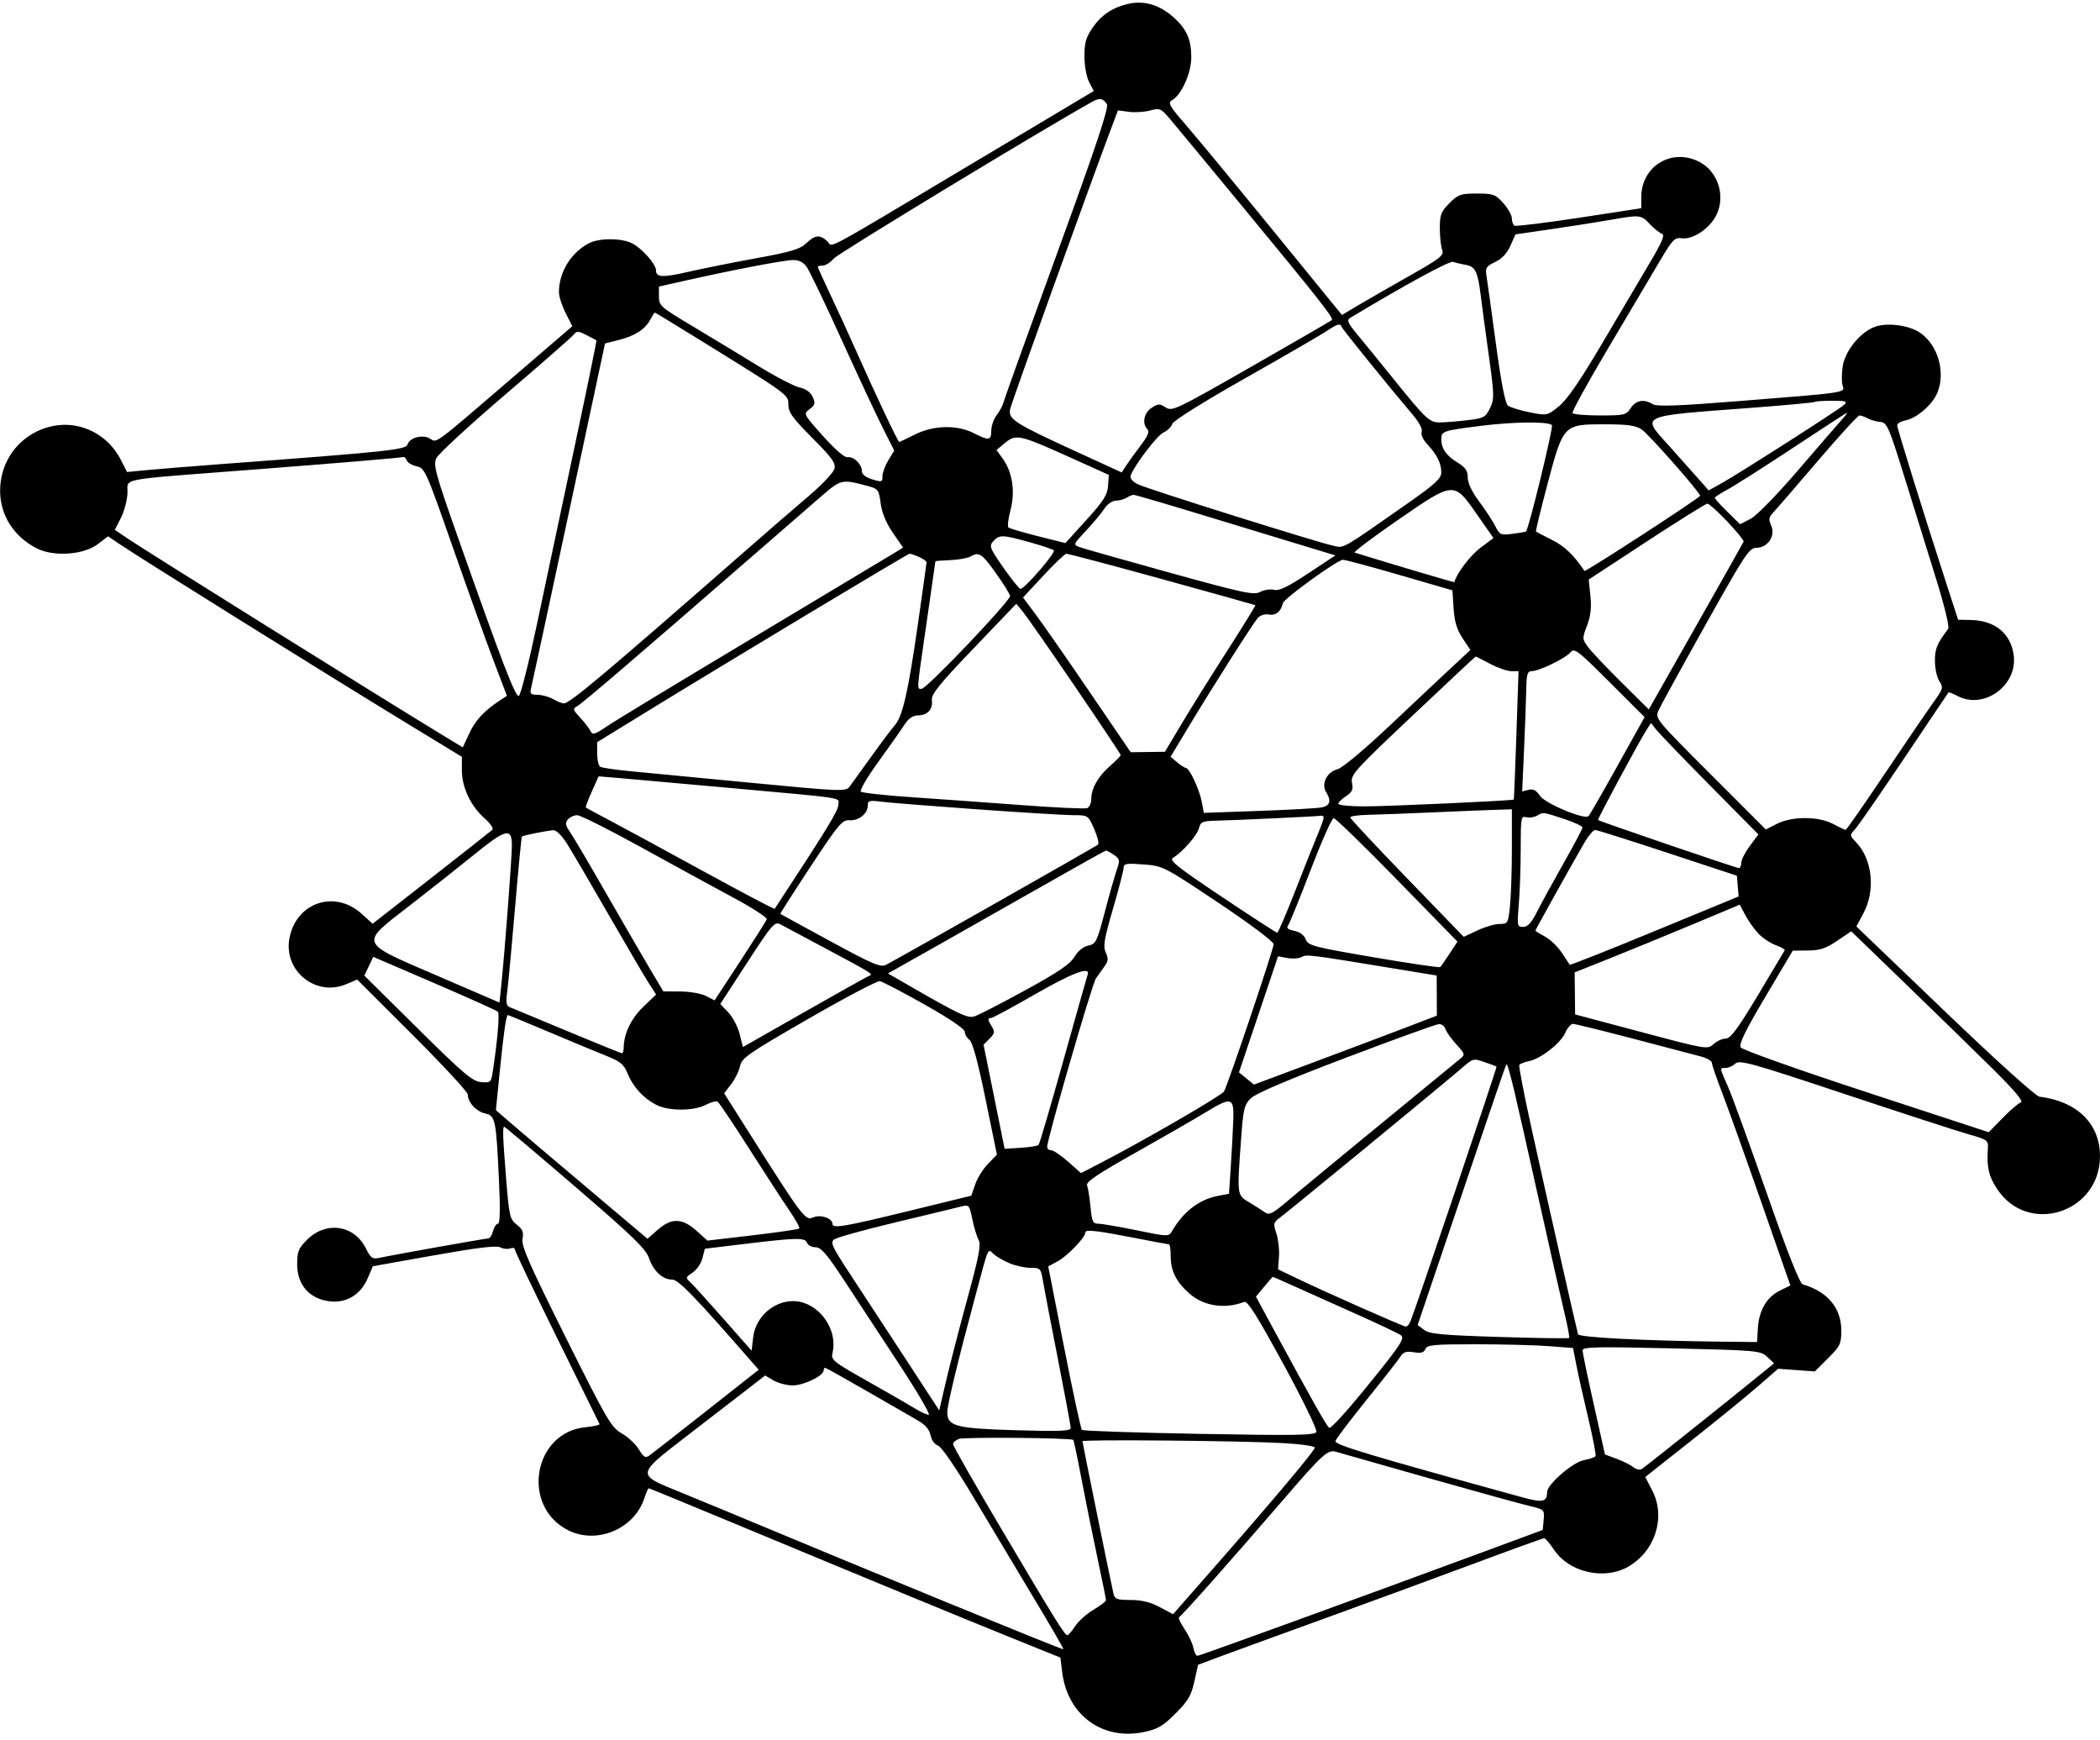 <?xml version="1.0" encoding="UTF-8"?>
<!DOCTYPE svg PUBLIC '-//W3C//DTD SVG 1.0//EN'
          'http://www.w3.org/TR/2001/REC-SVG-20010904/DTD/svg10.dtd'>
<svg fill="none" height="591.6" preserveAspectRatio="xMidYMid meet" style="fill: none;" version="1.0" viewBox="0.9 -0.9 714.0 591.6" width="714.0" xmlns="http://www.w3.org/2000/svg" xmlns:xlink="http://www.w3.org/1999/xlink" zoomAndPan="magnify"
><g id="change1_1"
  ><path clip-rule="evenodd" d="M384.438 0.423C379.223 1.622 375.397 4.175 372.456 8.416C370.132 11.765 369.605 13.581 369.609 18.227C369.612 21.478 370.297 25.241 371.203 26.985L372.792 30.043L331.615 54.593C278.325 86.365 284.407 83.11 282.15 81.07C279.611 78.774 278.005 78.942 274.992 81.816C272.904 83.807 269.788 84.736 257.938 86.896C249.963 88.35 239.641 90.417 235 91.488C226.202 93.52 223.938 93.415 223.938 90.977C223.938 88.915 219.217 83.572 215.868 81.841C212.273 79.984 204.648 79.956 201.138 81.788C195.013 84.986 190.938 91.637 190.938 98.437C190.938 99.859 191.961 103.041 193.211 105.509L195.484 109.995L174.645 127.908C148.1 150.727 149.504 149.689 147.143 148.217C144.693 146.688 140.238 147.797 139.5 150.119C138.901 152.004 133.694 152.558 75.938 156.876C65.763 157.637 54.437 158.55 50.77 158.905L44.102 159.552L42.048 155.531C36.502 144.667 24.041 140.48 13.246 145.855C5.616 149.654 0.938 157.273 0.938 165.901C0.938 174.2 5.549 181.475 13.351 185.482C19.107 188.44 29.332 187.746 34.154 184.074L37.648 181.41L41.167 183.799C48.575 188.828 110.586 227.508 139.188 244.941L157.938 256.369V260.978C157.938 266.747 160.966 273.15 165.629 277.241C167.584 278.956 168.79 280.724 168.31 281.167C167.83 281.612 158.473 288.979 147.518 297.54L127.599 313.103L123.828 309.699C114.689 301.451 101.604 305.891 99.311 318.018C97.225 329.053 108.191 338.001 118.517 333.691L122.349 332.09L141.143 350.849C151.479 361.167 159.938 370.299 159.938 371.144C159.938 373.78 162.814 376.935 165.819 377.594C169.33 378.365 169.581 379.574 170.552 400.351C171.019 410.356 170.906 415.088 170.198 415.088C169.624 415.088 168.871 416.212 168.526 417.586C168.181 418.96 167.449 420.084 166.897 420.084C165.879 420.084 134.62 425.657 129.814 426.695C127.545 427.185 126.938 426.753 125.314 423.486C121.329 415.466 111.757 414.07 105.259 420.562C102.379 423.44 101.938 424.547 101.938 428.899C101.938 435.012 105.171 439.485 110.69 441.007C117.337 442.842 123.178 440.004 125.922 433.609L127.669 429.534L148.418 425.835C163.047 423.226 169.702 422.421 170.98 423.104C171.976 423.636 173.501 423.801 174.366 423.47C175.23 423.139 175.938 423.298 175.938 423.823C175.938 424.349 182.351 437.773 190.188 453.654C198.024 469.536 204.568 482.808 204.728 483.148C204.887 483.487 202.768 483.982 200.02 484.246C182.229 485.954 177.92 511.048 194.009 519.245C203.749 524.208 216.504 518.899 219.958 508.445C220.582 506.555 221.256 505.01 221.457 505.01C221.657 505.01 234.11 510.121 249.129 516.368C297.037 536.296 326.969 548.648 344.438 555.702L361.438 562.567L362.057 567.582C363.846 582.072 375.689 590.777 389.688 587.895C394.542 586.895 396.237 585.91 400.57 581.579C404.827 577.322 405.919 575.474 406.972 570.732L408.242 565.016L414.841 562.539C418.469 561.176 433.812 555.584 448.938 550.111C464.062 544.638 487.399 536.073 500.797 531.078C514.196 526.082 525.498 521.995 525.914 521.995C526.331 521.995 527.827 523.739 529.239 525.871C534.335 533.564 546.239 536.328 554.396 531.712C563.641 526.48 567.359 514.888 562.695 505.84L560.292 501.174L575.865 488.867C584.43 482.099 594.593 473.821 598.451 470.472L605.466 464.383L611.713 464.835L617.958 465.286L622.448 460.801C626.566 456.686 626.938 455.903 626.938 451.335C626.938 443.726 622.236 438.11 613.862 435.717C612.809 435.416 608.73 425.099 601.575 404.639C595.683 387.794 589.755 371.508 588.401 368.447C585.475 361.838 585.512 362.134 587.609 362.134C588.528 362.134 590.018 361.466 590.92 360.65C592.387 359.324 596.307 360.413 628 370.963C647.491 377.451 666.481 383.621 670.201 384.676C676.716 386.525 676.957 386.706 676.771 389.601C676.362 395.987 677.043 398.919 679.964 403.326C690.486 419.197 714.893 411.358 714.893 392.108C714.893 381.084 707.117 373.454 694.287 371.888C693.044 371.737 679.464 359.474 662.104 342.829L632.07 314.032L634.503 309.459C638.632 301.7 637.517 291.188 631.948 285.379C629.73 283.064 629.729 283.053 631.698 280.882C632.784 279.685 640.308 268.815 648.416 256.725C656.525 244.636 663.266 234.624 663.399 234.477C663.531 234.33 664.945 234.889 666.539 235.72C675.457 240.367 686.825 232.156 685.58 221.968C684.673 214.537 679.26 210.026 671.049 209.857L666.661 209.766L662.768 197.777C655.049 174.01 645.938 144.712 645.938 143.654C645.938 143.06 647.224 142.318 648.797 142.003C652.632 141.237 657.895 136.675 659.573 132.662C662.455 125.771 659.906 116.597 653.927 112.343C650.027 109.568 642.201 108.588 637.959 110.344C633.08 112.363 628.178 118.552 627.411 123.664C627.042 126.126 627.031 129.052 627.385 130.168C628.173 132.649 629.277 132.484 592.042 135.448C571.084 137.115 564.213 137.358 562.805 136.479C559.86 134.641 557.11 135.14 555.346 137.829C553.804 140.181 553.192 140.327 544.881 140.327C540.027 140.327 535.831 139.962 535.555 139.517C535.28 139.072 540.781 129.068 547.779 117.287C554.777 105.505 562.643 92.236 565.258 87.801C569.56 80.504 570.269 79.771 572.724 80.098C576.2 80.561 581.374 77.354 583.943 73.144C587.853 66.737 585.445 57.748 578.875 54.228C569.485 49.197 558.943 55.468 558.935 66.091L558.932 69.888L537.81 73.117C526.193 74.893 516.294 76.103 515.812 75.806C515.331 75.508 514.938 74.4 514.938 73.342C514.938 72.284 513.624 69.95 512.019 68.155C509.332 65.15 508.623 64.892 503.039 64.892C497.525 64.892 496.679 65.188 493.706 68.158C490.847 71.015 490.438 72.08 490.438 76.651C490.438 79.525 490.789 82.838 491.219 84.013C491.922 85.934 490.773 86.842 479.719 93.093C472.964 96.912 465.125 101.417 462.3 103.104L457.164 106.171L433.817 77.539C420.977 61.791 407.584 45.589 404.057 41.534C398.635 35.304 397.894 34.023 399.271 33.254C402.59 31.397 405.938 24.012 405.938 18.544C405.938 12.682 404.427 9.155 400.276 5.316C395.381 0.79 390.03 -0.864 384.438 0.423ZM377.256 34.562C377.957 35.672 373.402 49.299 360.463 84.794C350.697 111.583 342.461 134.476 342.162 135.666C341.864 136.856 340.792 138.901 339.779 140.212C338.766 141.523 337.938 143.882 337.938 145.457C337.938 148.852 337.13 148.968 331.938 146.321C326.286 143.441 318.216 143.642 311.938 146.821C309.224 148.195 306.835 149.319 306.628 149.319C306.201 149.319 298.287 132.595 291.97 118.346C289.656 113.125 285.777 104.655 283.35 99.523C280.923 94.391 278.938 90.007 278.938 89.781C278.938 89.556 279.709 89.371 280.65 89.371C281.592 89.371 283.28 88.293 284.4 86.974C285.905 85.204 356.037 42.68 372.438 33.593C374.813 32.276 375.958 32.507 377.256 34.562ZM423.719 69.766C449.505 101.008 454.402 107.225 453.739 107.887C453.474 108.152 441.164 115.281 426.385 123.732C400.772 138.376 399.407 139.026 397.226 137.598C395.178 136.257 394.675 136.272 392.438 137.737C389.822 139.449 389.111 143.097 391.021 145.006C391.798 145.782 391.163 147.326 388.771 150.476C386.938 152.89 384.725 155.951 383.854 157.28L382.271 159.695L366.354 152.397C345.875 143.009 343.69 141.605 344.328 138.249C344.728 136.151 370.89 63.47 378.88 42.262L381.006 36.617L384.722 37.112C386.765 37.384 390.013 37.183 391.938 36.666C395.207 35.785 395.635 35.955 398.438 39.246C400.087 41.185 411.464 54.918 423.719 69.766ZM561.786 75.218C563.244 76.776 565.102 78.272 565.914 78.541C567.055 78.92 566.125 81.173 561.82 88.448C558.756 93.626 551.44 106.003 545.565 115.953C538.087 128.614 533.689 134.999 530.906 137.233C526.94 140.418 526.918 140.423 520.953 139.25C517.665 138.604 514.346 137.57 513.578 136.952C512.658 136.214 511.263 129.005 509.492 115.848C508.012 104.857 506.575 94.502 506.299 92.837C505.855 90.16 506.2 89.616 509.266 88.155C511.557 87.064 513.316 85.189 514.443 82.639L516.148 78.775L528.792 76.93C535.747 75.913 544.588 74.525 548.438 73.842C558.502 72.059 558.864 72.096 561.786 75.218ZM275.142 89.778C276.079 91.067 281.368 102.083 286.896 114.256C292.423 126.43 298.743 139.963 300.94 144.33L304.936 152.269L302.94 155.54C301.843 157.339 300.943 159.78 300.941 160.965C300.937 162.966 300.688 163.043 297.438 162.047C295.17 161.351 293.938 160.354 293.938 159.214C293.938 156.871 291.098 154.137 289.07 154.527C288.081 154.717 284.822 151.905 280.733 147.333C274.026 139.834 274.021 139.825 276.181 138.171C278.039 136.748 278.183 136.165 277.204 134.018C276.463 132.394 274.906 131.274 272.751 130.814C270.928 130.425 264.488 127.067 258.438 123.35C252.387 119.635 242.376 113.572 236.188 109.879C225.45 103.471 224.938 103.013 224.938 99.837V96.509L234.188 94.427C250.116 90.845 267.313 87.555 270.438 87.493C272.478 87.454 273.983 88.185 275.142 89.778ZM499.26 89.136C502.49 89.689 503.359 91.446 504.32 99.362C504.687 102.385 505.919 111.51 507.055 119.641C508.975 133.378 509.008 134.664 507.516 137.805C506.053 140.887 505.414 141.247 500.292 141.886C497.202 142.272 493.011 142.632 490.977 142.684C486.846 142.793 486.21 142.202 473.438 126.367C469.588 121.593 464.641 115.522 462.446 112.874C459.156 108.906 458.717 107.904 459.946 107.165C478.843 95.807 493.753 87.69 494.938 88.116C495.762 88.412 497.708 88.871 499.26 89.136ZM236.613 113.282C269.464 133.584 268.938 133.204 268.938 136.64C268.938 139.24 270.347 141.201 277.069 147.953C283.829 154.742 285.101 156.516 284.603 158.465C284.274 159.754 280.297 163.956 275.764 167.803C271.232 171.649 261.619 179.967 254.402 186.287C206.611 228.134 194.557 238.264 192.621 238.207C191.97 238.187 190.312 237.528 188.938 236.743C187.562 235.957 185.191 235.299 183.668 235.279C181.216 235.248 180.972 234.956 181.53 232.736C181.876 231.356 187.66 204.493 194.383 173.038L206.605 115.848L211.138 114.709C216.734 113.303 220.196 111.104 221.941 107.848C222.674 106.478 223.392 105.357 223.533 105.357C223.674 105.357 229.56 108.923 236.613 113.282ZM457.104 110.274C457.416 111.136 472.88 130.243 481.149 139.984C483.409 142.647 484.63 144.961 484.269 145.899C483.924 146.797 484.724 148.561 486.185 150.128C489.469 153.648 490.938 156.602 490.938 159.692C490.938 161.764 488.884 163.641 479.188 170.437C457.257 185.807 457.894 185.436 454.604 184.715C448.443 183.363 390.651 165.208 387.771 163.72C385.861 162.733 384.978 161.647 385.333 160.722C386.754 157.023 394.339 147.095 396.494 146.115C397.817 145.512 399.159 144.199 399.477 143.198C399.819 142.122 409.962 135.77 424.247 127.683C437.552 120.151 450.004 112.946 451.919 111.671C455.741 109.127 456.604 108.895 457.104 110.274ZM203.681 114.803C203.815 114.912 200.527 130.929 196.375 150.395C192.223 169.86 186.489 196.907 183.632 210.498C180.775 224.089 177.931 235.406 177.31 235.648C176.132 236.106 171.627 224.388 156.549 181.635C148.967 160.137 148.168 157.213 149.237 154.875C149.897 153.432 160.346 143.782 172.457 133.432C184.567 123.081 195.074 113.89 195.806 113.008C197.028 111.537 197.4 111.537 200.289 113.004C202.021 113.884 203.547 114.693 203.681 114.803ZM627.901 136.705C626.168 138.33 592.346 159.966 586.143 163.416L581.849 165.804L578.769 162.307C577.076 160.384 572.514 155.269 568.63 150.938C558.794 139.974 557.299 140.683 596.438 137.724C607.988 136.851 617.625 135.955 617.854 135.734C618.083 135.512 620.767 135.331 623.818 135.331C628.568 135.331 629.155 135.529 627.901 136.705ZM627.268 141.575C626.158 142.812 619.47 150.547 612.406 158.764C604.851 167.553 598.113 174.442 596.039 175.499L592.513 177.294L588.226 173.09C585.868 170.777 583.938 168.641 583.938 168.342C583.938 168.043 585.851 166.784 588.188 165.542C590.524 164.3 600.538 157.932 610.438 151.392C620.337 144.852 628.629 139.461 628.862 139.414C629.096 139.366 628.378 140.339 627.268 141.575ZM635.951 141.333C636.985 141.886 638.918 142.428 640.245 142.538C642.469 142.721 643.108 144.187 648.417 161.265C651.585 171.455 656.413 186.984 659.146 195.774C662.062 205.15 663.77 212.217 663.278 212.87C659.449 217.943 658.771 219.58 658.771 223.754C658.771 226.28 659.45 229.384 660.282 230.651C661.699 232.812 661.573 233.26 658.26 237.847C656.317 240.536 648.919 251.393 641.82 261.971C634.721 272.549 628.692 281.204 628.422 281.204C628.152 281.204 626.251 280.305 624.198 279.206C619.229 276.544 610.22 276.513 605.07 279.138L601.282 281.069L582.424 262.208C563.73 243.51 563.577 243.322 564.821 240.544C565.511 239.003 572.682 225.946 580.756 211.53C594.339 187.278 595.641 185.316 598.164 185.302C601.981 185.282 604.659 181.172 603.094 177.738C602.171 175.716 602.283 174.934 603.703 173.441C604.657 172.438 611.45 164.575 618.799 155.971C626.147 147.366 632.589 140.327 633.115 140.327C633.64 140.327 634.916 140.779 635.951 141.333ZM528.554 143.606C529.138 144.189 520.656 179.013 519.747 179.762C519.577 179.902 517.516 180.262 515.166 180.562C511.152 181.074 510.797 180.916 509.299 177.952C508.422 176.216 505.957 172.456 503.821 169.594C501.356 166.292 499.938 163.311 499.938 161.432C499.938 159.127 499.162 157.995 496.424 156.305C492.567 153.923 490.938 151.561 490.938 148.354C490.938 145.673 491.535 145.475 504.562 143.837C515.568 142.451 527.285 142.339 528.554 143.606ZM559.062 145.079C561.451 146.665 578.938 166.495 578.938 167.619C578.938 168.293 539.933 193.636 539.617 193.167C535.976 187.758 532.86 184.78 528.625 182.655C525.772 181.223 523.302 179.933 523.136 179.788C522.971 179.643 524.73 172.391 527.044 163.672C532.432 143.376 532.472 143.333 546.438 143.336C554.274 143.337 557.006 143.714 559.062 145.079ZM364.205 154.354L377.891 160.523L377.641 164.264C377.435 167.335 376.115 169.408 370.261 175.859L363.133 183.714L353.786 181.358C348.644 180.061 344.131 178.729 343.758 178.397C343.384 178.066 343.711 175.377 344.484 172.423C346.133 166.121 345.116 159.527 341.786 154.945L339.703 152.079L342.57 149.69C346.304 146.581 347.556 146.851 364.205 154.354ZM139.245 155.671C139.532 156.418 141.042 157.294 142.602 157.621C145.321 158.188 145.825 159.32 154.802 184.989C159.953 199.715 166.211 217.133 168.71 223.693L173.254 235.622L170.887 237.181C165.482 240.743 162.53 243.918 160.448 248.408L158.243 253.161L149.841 248.052C129.912 235.935 49.839 185.948 44.191 182.096L39.944 179.201L41.992 175.191C43.117 172.985 44.129 169.198 44.239 166.775C44.477 161.485 39.816 162.374 85.938 158.819C116.61 156.456 136.447 154.793 138.081 154.449C138.435 154.375 138.958 154.925 139.245 155.671ZM296.004 164.324C299.467 165.256 299.718 165.599 300.333 170.228C300.759 173.433 302.194 176.899 304.462 180.192L307.939 185.241L305.688 186.648C304.451 187.422 283.012 200.276 258.047 215.215C233.083 230.152 210.374 243.911 207.581 245.79C202.984 248.882 202.415 249.042 201.586 247.47C201.082 246.516 199.492 244.468 198.053 242.918C195.624 240.304 195.565 240.031 197.224 239.102C198.958 238.131 216.856 222.808 254.943 189.686C265.115 180.839 276.362 171.071 279.938 167.977C286.887 161.962 287.069 161.92 296.004 164.324ZM503.018 173.897L508.672 181.991L504.161 185.387C500.713 187.985 496.047 194.159 495.388 196.994C495.35 197.156 474.085 190.855 461.49 186.949C460.969 186.787 467.494 181.858 475.99 175.996C495.359 162.629 495.158 162.645 503.018 173.897ZM408.838 173.884C420.718 177.504 435.951 182.138 442.688 184.182L454.938 187.898L445.635 194.045C438.698 198.629 435.758 200.041 434.07 199.599C432.824 199.274 430.711 199.594 429.372 200.309C427.207 201.467 423.809 200.746 398.688 193.796C383.149 189.497 369.372 185.59 368.07 185.114C365.717 184.253 365.729 184.218 370.148 179.498C372.594 176.885 375.399 173.522 376.381 172.024C377.393 170.481 379.093 169.294 380.302 169.286C381.476 169.277 383.113 168.835 383.938 168.302C384.762 167.77 385.843 167.327 386.338 167.318C386.833 167.31 396.958 170.265 408.838 173.884ZM588.218 176.427C591.407 179.796 593.887 182.858 593.727 183.229C593.568 183.601 586.249 196.583 577.463 212.078L561.487 240.253L552.141 231.004C547 225.917 541.893 220.513 540.789 218.995C538.848 216.324 538.837 216.089 540.498 211.743C541.732 208.515 542.054 205.684 541.64 201.677L541.063 196.103L560.75 183.205C571.578 176.11 580.884 170.306 581.429 170.304C581.974 170.302 585.029 173.057 588.218 176.427ZM350.873 183.386C355.033 184.538 358.775 185.798 359.188 186.185C359.965 186.912 349.276 199.275 347.87 199.275C347.435 199.275 344.818 196.028 342.055 192.06C337.38 185.344 337.141 184.72 338.638 183.067C340.681 180.811 341.673 180.837 350.873 183.386ZM313.391 188.446C314.792 189.083 315.934 189.87 315.931 190.194C315.928 190.518 314.603 200 312.987 211.265C309.666 234.42 307.778 242.665 305.111 245.661C304.097 246.801 300.528 251.555 297.18 256.226C293.833 260.897 290.491 265.521 289.754 266.502C288.472 268.207 287.017 268.152 256.426 265.21C238.833 263.519 220.29 261.74 215.219 261.258C210.149 260.774 205.537 260.093 204.969 259.742C204.402 259.392 203.938 257.369 203.938 255.248V251.389L218.688 242.317C246.042 225.491 309.432 187.379 310.141 187.332C310.528 187.307 311.99 187.807 313.391 188.446ZM339.479 193.891C342.073 197.524 344.251 201.035 344.318 201.694C344.48 203.307 315.974 233.246 314.276 233.246C312.569 233.246 312.448 234.859 315.938 210.765C317.587 199.37 318.938 189.972 318.938 189.883C318.938 189.793 321.231 189.619 324.034 189.497C326.837 189.375 329.875 188.841 330.784 188.311C333.746 186.583 334.696 187.195 339.479 193.891ZM395.938 195.94C413.263 200.721 427.564 204.715 427.719 204.816C427.873 204.915 423.557 211.916 418.128 220.371C412.698 228.826 405.718 239.998 402.615 245.198L396.974 254.653L391.157 254.729L385.341 254.805L371.388 234.333C363.715 223.074 355.478 211.242 353.084 208.042L348.731 202.223L355.584 194.838C359.353 190.776 362.887 187.407 363.438 187.351C363.988 187.295 378.612 191.159 395.938 195.94ZM476.581 194.51L494.724 199.775L495.122 205.903C495.413 210.408 496.221 213.094 498.177 216.047L500.836 220.062L495.138 225.345C492.003 228.25 482.462 237.213 473.938 245.262C464.821 253.87 457.291 260.181 455.654 260.587C452.102 261.467 450.032 265.537 451.744 268.276C453.645 271.318 453.148 273.012 450.188 273.576C448.674 273.865 439.058 274.396 428.818 274.758L410.198 275.416L409.484 271.613C408.708 267.476 405.34 260.242 404.167 260.189C403.765 260.17 402.416 259.304 401.166 258.263L398.893 256.37L405.091 246.057C413.345 232.323 426.814 211.162 428.576 209.16C429.39 208.235 430.955 207.74 432.273 207.992C434.636 208.443 436.459 206.979 437.08 204.13C437.414 202.599 455.236 189.691 457.438 189.385C457.988 189.308 466.602 191.614 476.581 194.51ZM366.438 232.516C374.962 245.03 381.938 255.497 381.938 255.777C381.938 256.057 380.339 257.689 378.386 259.402C374.239 263.04 371.938 267.07 371.938 270.695C371.938 272.113 371.309 273.515 370.542 273.809C369.775 274.102 359.763 273.64 348.292 272.78C336.822 271.921 320.012 270.714 310.938 270.098C301.863 269.482 294.056 268.629 293.591 268.202C293.126 267.775 295.795 263.219 299.522 258.078C303.248 252.938 307.229 247.291 308.367 245.527C309.812 243.29 311.23 242.31 313.065 242.28C316.312 242.228 318.135 240.174 317.738 237.016C317.499 235.108 320.403 231.522 331.938 219.483L346.438 204.347L348.688 207.057C349.924 208.547 357.913 220.004 366.438 232.516ZM550.919 259.291C545.891 268.32 541.435 276.064 541.018 276.497C539.676 277.891 526.179 272.229 524.409 269.529C523.226 267.725 522.18 267.19 520.607 267.586L518.438 268.132L519.075 253.936C519.426 246.129 519.764 236.931 519.825 233.496C519.92 228.261 520.22 227.249 521.688 227.241C524.214 227.227 533.188 222.874 534.865 220.849C536.173 219.269 537.293 220.123 548.177 230.999L560.062 242.872L550.919 259.291ZM507.534 224.753C510.12 226.127 513.353 227.251 514.719 227.251H517.201L516.471 248.982C516.069 260.934 515.668 270.792 515.58 270.889C515.222 271.28 472.933 273.211 464.734 273.211C459.896 273.211 455.938 272.813 455.938 272.327C455.938 271.84 457.111 270.675 458.544 269.736C460.659 268.352 461.042 267.49 460.578 265.174C460.046 262.516 461.476 260.932 481.222 242.299C492.89 231.288 502.527 222.273 502.635 222.267C502.743 222.26 504.948 223.379 507.534 224.753ZM582.435 266.242L598.758 282.752L595.847 286.652C594.247 288.798 592.938 291.371 592.938 292.372C592.938 293.374 592.574 294.193 592.128 294.193C591.276 294.193 544.684 278.288 544.242 277.845C543.972 277.576 558.019 251.465 560.674 247.301L562.224 244.87L564.167 247.301C565.237 248.637 573.457 257.161 582.435 266.242ZM245.938 266.664C290.236 270.679 285.938 270.03 285.938 272.709C285.938 274.636 282.048 280.983 264.29 308.039C264.161 308.235 253.566 302.656 240.746 295.64C227.926 288.624 213.613 280.858 208.938 278.384C204.262 275.909 200.287 273.769 200.102 273.628C199.917 273.487 200.817 271.038 202.102 268.187L204.438 263.002L211.438 263.586C215.287 263.908 230.812 265.293 245.938 266.664ZM333.255 274.224C348.555 275.315 363.27 276.209 365.958 276.209C370.814 276.209 370.857 276.236 372.914 280.882C374.052 283.452 374.634 285.857 374.209 286.227C373.494 286.848 307.15 324.461 302.238 327.029C300.309 328.038 297.973 327.058 283.238 319.057C273.997 314.041 266.34 309.855 266.22 309.756C266.1 309.658 270.733 302.407 276.516 293.642C286.005 279.259 287.287 277.728 289.69 277.924C292.823 278.179 295.938 275.706 295.938 272.962C295.938 271.233 296.445 271.09 300.688 271.632C303.3 271.966 317.956 273.132 333.255 274.224ZM514.938 287.552C514.938 294.89 514.648 303.658 514.295 307.035C513.673 312.981 513.561 313.176 510.784 313.176C509.206 313.176 505.814 314.164 503.245 315.37L498.573 317.565L479.286 297.636C468.679 286.675 459.986 277.371 459.969 276.958C459.951 276.545 462.75 276.149 466.188 276.077C469.625 276.004 479.413 275.634 487.938 275.256C496.462 274.878 506.024 274.487 509.188 274.389L514.938 274.21V287.552ZM533.188 277.655C536.351 278.709 538.938 279.941 538.938 280.394C538.938 280.848 536.071 286.273 532.568 292.451C529.064 298.63 525.008 306.045 523.552 308.93C521.605 312.788 520.34 314.176 518.773 314.176C516.729 314.176 516.671 313.867 517.291 306.531C517.647 302.327 517.938 293.826 517.938 287.642C517.938 277.047 518.049 276.424 519.856 276.897C520.912 277.173 522.599 276.913 523.606 276.32C525.677 275.102 525.412 275.067 533.188 277.655ZM218.777 287.057C229.59 293.023 243.742 300.749 250.224 304.226C256.707 307.702 261.825 311.03 261.598 311.622C261.371 312.212 257.284 318.651 252.517 325.928L243.85 339.16L240.944 337.658C239.345 336.832 235.426 336.145 232.237 336.131L226.438 336.107L221.559 327.889C218.875 323.369 212.17 311.803 206.658 302.186C201.147 292.569 195.762 283.449 194.694 281.919C193.138 279.69 192.993 278.844 193.966 277.672C194.635 276.867 196.068 276.209 197.15 276.209C198.232 276.209 207.963 281.09 218.777 287.057ZM450.938 277.081C450.938 277.56 450.103 279.92 449.084 282.326C448.064 284.731 444.64 293.332 441.474 301.437C438.307 309.542 435.463 316.174 435.154 316.174C434.846 316.174 426.358 310.666 416.292 303.934C401.148 293.807 398.287 291.522 399.706 290.696C402.861 288.859 407.927 283.091 408.544 280.636C409.085 278.481 409.734 278.192 414.295 278.078C421.807 277.889 449.311 276.592 450.188 276.385C450.6 276.288 450.938 276.601 450.938 277.081ZM475.938 298.196L496.438 319.19L493.747 323.285C492.267 325.537 490.847 327.589 490.591 327.844C490.336 328.099 480.133 326.597 467.919 324.506C447.399 320.993 445.645 320.53 444.841 318.417C444.296 316.984 442.839 315.904 440.938 315.524C438.882 315.114 438.192 314.558 438.794 313.798C439.283 313.181 442.736 304.697 446.469 294.942C450.202 285.188 453.747 277.207 454.346 277.206C454.946 277.204 464.663 286.649 475.938 298.196ZM193.712 285.95C195.353 288.56 201.744 299.463 207.914 310.179C214.083 320.895 220.219 331.349 221.549 333.411L223.969 337.16L219.557 341.404C215.427 345.377 212.959 350.599 212.944 355.39C212.941 356.351 212.69 357.138 212.387 357.138C212.085 357.138 203.647 353.721 193.637 349.546C183.628 345.369 174.824 341.705 174.073 341.402C173.059 340.992 172.871 339.666 173.345 336.255C173.696 333.728 174.895 320.885 176.01 307.715C177.124 294.545 178.177 283.629 178.349 283.457C178.729 283.078 186.799 281.466 189.083 281.314C190.028 281.251 191.998 283.223 193.712 285.95ZM567.938 289.027L591.438 296.781L591.737 300.306L592.037 303.83L563.45 315.625C547.727 322.114 534.748 327.251 534.609 327.043C534.469 326.836 533.248 324.989 531.896 322.942C530.544 320.895 527.975 318.433 526.188 317.47C524.4 316.508 522.938 315.594 522.938 315.442C522.938 315.14 535.659 292.32 539.656 285.45C541.015 283.116 542.647 281.219 543.282 281.238C543.917 281.257 555.012 284.762 567.938 289.027ZM174.938 286.473C174.938 290.7 172.571 321.984 171.359 333.786L170.73 339.908L149.585 330.789C122.566 319.136 122.997 320.262 140.391 306.778C147.295 301.426 157.06 293.706 162.091 289.625C172.938 280.826 174.938 280.335 174.938 286.473ZM379.664 289.718C381.674 291.125 381.74 291.512 380.552 294.963C379.846 297.012 378.012 303.478 376.476 309.33C373.878 319.232 373.494 320.009 370.94 320.52C369.252 320.857 367.429 322.337 366.206 324.366C364.694 326.873 360.651 329.613 349.328 335.8C341.139 340.274 333.416 344.241 332.167 344.616C329.877 345.302 326.806 343.847 309.625 333.932L302.812 330.001L321.125 319.676C331.197 313.998 347.762 304.607 357.938 298.807C368.113 293.007 376.674 288.248 376.964 288.23C377.255 288.212 378.47 288.882 379.664 289.718ZM415.188 306.004C425.958 313.199 433.938 319.184 433.938 320.067C433.938 321.721 418.459 367.644 417.068 370.119C416.291 371.5 389.92 386.77 374.938 394.516L368.438 397.876L364.058 393.992C361.65 391.857 359.063 390.11 358.308 390.11C357.554 390.11 356.938 389.583 356.938 388.94C356.938 386.271 372.226 333.497 373.531 331.66C374.313 330.561 375.639 328.706 376.479 327.537C377.703 325.835 377.778 324.909 376.859 322.894C375.898 320.788 376.301 318.358 379.325 308.003C381.312 301.197 382.938 294.908 382.938 294.027C382.938 292.663 383.942 292.503 389.688 292.95C396.366 293.471 396.635 293.607 415.188 306.004ZM598.732 316.428C600.156 317.941 602.815 319.721 604.643 320.381C606.471 321.042 607.848 321.828 607.703 322.129C607.557 322.429 603.455 329.305 598.589 337.409C591.713 348.859 589.277 352.143 587.654 352.143C586.506 352.143 584.638 352.993 583.502 354.031C581.468 355.892 581.105 355.831 558.938 349.926L536.438 343.934L536.359 336.792L536.279 329.651L548.359 324.826C555.002 322.173 567.635 316.992 576.432 313.313L592.427 306.625L594.284 310.15C595.306 312.089 597.308 314.915 598.732 316.428ZM282.438 321.957C297.648 330.087 297.921 330.26 296.418 330.804C295.858 331.007 285.973 336.538 274.451 343.095L253.5 355.018L252.362 350.537C251.735 348.072 250.001 344.781 248.507 343.222L245.79 340.39L254.957 326.298C263.543 313.097 264.259 312.278 266.28 313.34C267.466 313.964 274.738 317.841 282.438 321.957ZM677.938 361.951C686.043 369.96 688.995 373.472 687.938 373.851C687.113 374.146 684.329 376.545 681.752 379.182L677.065 383.975L635.357 370.302C612.035 362.656 593.245 355.97 592.731 355.135C592.058 354.042 594.31 349.431 601.125 337.947L610.438 322.253L615.575 322.211C619.677 322.177 621.68 321.514 625.516 318.921L630.318 315.674L648.378 333.132C658.31 342.734 671.613 355.702 677.938 361.951ZM475.406 328.414L489.375 330.716L489.406 337.531L489.438 344.347L478.938 348.371C473.162 350.584 459.169 355.858 447.841 360.09L427.245 367.785L424.695 365.709L422.144 363.633L428.792 343.903L435.438 324.172L438.606 324.764C440.348 325.091 442.53 324.934 443.455 324.417C445.161 323.463 445.961 323.563 475.406 328.414ZM170.193 343.022C170.851 343.665 169.967 353.68 168.348 363.939C167.863 367.007 167.583 367.221 164.43 366.937C161.527 366.675 158.402 364.023 142.904 348.68L124.773 330.729L126.293 327.546L127.811 324.364L148.625 333.325C160.072 338.254 169.778 342.618 170.193 343.022ZM370.703 330.411C370.457 331.099 366.738 344.249 362.438 359.636C358.138 375.023 354.354 387.908 354.029 388.271C353.703 388.634 350.971 389.083 347.955 389.27L342.471 389.61L338.89 371.912L335.308 354.215L337.357 352.169C339.083 350.444 339.211 349.811 338.172 348.148C336.696 345.788 336.63 345.149 337.862 345.149C338.371 345.149 345.009 341.574 352.612 337.205C365.565 329.762 371.772 327.431 370.703 330.411ZM315.297 340.592C323.76 345.363 328.938 348.88 328.938 349.854C328.938 350.717 329.647 351.942 330.516 352.576C331.563 353.342 333.399 360.101 335.972 372.667L339.849 391.603L336.818 394.728C335.151 396.446 333.192 399.584 332.464 401.701L331.138 405.551L309.789 410.771C287.859 416.132 283.938 416.792 283.938 415.123C283.938 413.188 279.812 411.827 277.349 412.948C274.739 414.137 273.793 412.884 255.615 384.182L247.115 370.76L249.517 367.613C250.839 365.882 252.192 363.11 252.523 361.453C253.065 358.745 255.406 357.129 275.783 345.399C288.243 338.226 299.162 332.479 300.047 332.628C300.932 332.776 307.795 336.36 315.297 340.592ZM187.685 349.964C195.249 353.163 203.991 356.799 207.113 358.043C211.847 359.932 213.033 360.915 214.259 363.968C216.082 368.505 219.629 372.397 224.001 374.656C228.201 376.826 236.664 376.831 240.855 374.665C242.583 373.773 244.401 373.293 244.897 373.599C245.393 373.906 250.16 381.004 255.49 389.376C260.82 397.748 266.973 407.21 269.165 410.402C271.356 413.595 272.923 416.435 272.645 416.712C272.368 416.99 265.232 418.027 256.789 419.018L241.438 420.82L237.685 417.454C232.854 413.122 229.209 413.035 224.53 417.14L221.052 420.19L200.745 403.057C189.576 393.634 177.977 383.799 174.971 381.202L169.504 376.481L170.741 364.062C172.086 350.549 172.993 344.149 173.566 344.149C173.768 344.149 180.121 346.766 187.685 349.964ZM492.365 348.917C492.675 349.89 494.333 352.226 496.052 354.106C499.081 357.419 499.119 357.573 497.279 359.08C464.941 385.575 443.212 403.469 438.57 407.428C433.709 411.574 432.422 412.233 431.07 411.272C430.172 410.635 427.753 409.097 425.695 407.854C421.412 405.27 421.47 405.704 422.87 386.261C423.601 376.115 423.947 374.66 426.153 372.455C427.782 370.828 438.783 366.134 458.529 358.643C474.979 352.401 489.194 347.262 490.12 347.221C491.045 347.18 492.056 347.943 492.365 348.917ZM556.205 352.192C566.783 354.967 577.125 357.682 579.188 358.225C581.25 358.769 582.938 359.736 582.938 360.374C582.938 361.013 584.509 365.604 586.43 370.577C588.351 375.55 594.355 392.317 599.773 407.836L609.625 436.054L606.06 437.81C601.576 440.018 598.933 444.536 598.58 450.595L598.307 455.301L586.872 455.177C560.428 454.891 537.754 453.735 537.432 452.656C536.896 450.86 526.357 404.205 521.516 382.197C519.048 370.976 517.224 361.48 517.463 361.095C517.701 360.709 519.143 360.144 520.667 359.839C524.716 359.029 531.49 353.774 533.062 350.224C533.812 348.532 534.998 347.147 535.698 347.147C536.398 347.147 545.626 349.417 556.205 352.192ZM506.039 360.283C507.908 360.915 509.569 361.532 509.729 361.656C509.984 361.854 482.289 443.788 480.44 448.309C480.046 449.27 479.355 450.057 478.904 450.057C478.031 450.057 451.443 438.282 441.438 433.464L435.438 430.574L435.758 426.305C435.934 423.957 435.536 420.398 434.875 418.396C433.757 415.013 433.843 414.632 436.094 412.994C438.748 411.062 489.703 369.195 496.938 363.002C502.063 358.614 501.547 358.768 506.039 360.283ZM515.792 370.127C516.906 374.798 520.767 391.883 524.37 408.094C527.972 424.305 531.787 441.163 532.849 445.557C533.91 449.951 534.609 453.715 534.401 453.923C534.193 454.131 523.513 453.973 510.666 453.572C491.207 452.965 486.94 452.565 485.102 451.181L482.896 449.518L497.44 406.575C514.635 355.807 512.895 360.758 513.375 361.242C513.59 361.457 514.677 365.456 515.792 370.127ZM420.229 379.651C420.114 382.93 419.738 389.955 419.393 395.26L418.766 404.907L415.135 405.587C408.651 406.802 403.268 410.917 399.339 417.664C398.268 419.504 397.977 419.495 387.339 417.311C381.343 416.08 375.487 415.076 374.326 415.08C372.485 415.087 372.145 414.354 371.669 409.343C371.368 406.183 370.845 402.907 370.505 402.064C370.035 400.897 374.016 398.213 387.164 390.826C396.664 385.488 407.362 379.331 410.938 377.144C419.562 371.867 420.492 372.118 420.229 379.651ZM196.51 402.526C215.971 419.26 220.48 423.622 221.553 426.755C223.069 431.179 226.185 434.071 229.434 434.071C231.541 434.071 237.038 439.729 255.728 461.134L258.858 464.718L241.211 478.619C231.505 486.265 222.784 493.082 221.832 493.77C220.336 494.848 219.823 494.57 218.069 491.733C216.951 489.926 214.327 487.487 212.237 486.313C208.739 484.348 207.231 481.759 193.21 453.646C180.88 428.925 178.091 422.567 178.555 420.247C179.01 417.977 178.603 416.968 176.604 415.398C174.247 413.545 174.01 412.528 173.009 400.063C171.842 385.513 171.718 382.117 172.357 382.117C172.587 382.117 183.456 391.301 196.51 402.526ZM333.63 420.583C334.506 422.176 333.73 426.229 329.808 440.566C327.103 450.457 323.842 463.046 322.563 468.541L320.237 478.533L308.493 460.548C302.033 450.657 293.642 437.843 289.845 432.073C283.76 422.825 283.132 421.441 284.548 420.394C285.431 419.741 294.768 417.15 305.296 414.636C315.824 412.123 325.788 409.718 327.438 409.29C330.395 408.525 330.452 408.586 331.484 413.549C332.06 416.319 333.026 419.484 333.63 420.583ZM388.094 420.183C393.405 421.228 398.018 422.082 398.344 422.082C398.67 422.082 398.938 423.902 398.938 426.128C398.938 431.162 400.809 434.874 405.365 438.869C410.187 443.1 417.381 444.18 423.938 441.657C425.064 441.224 428.38 446.487 437.224 462.739C443.706 474.652 448.765 485.034 448.466 485.81C448.005 487.011 442.042 487.116 408.68 486.514C387.097 486.123 369.132 485.517 368.758 485.166C368.384 484.814 365.651 472.163 362.688 457.051L357.297 429.575L360.468 427.88C363.79 426.103 369.938 419.714 369.938 418.038C369.938 416.928 373.928 417.4 388.094 420.183ZM275.299 421.582C275.615 422.407 276.918 423.081 278.194 423.081C280.044 423.081 282.006 425.353 287.9 434.321C291.962 440.504 300.374 453.318 306.594 462.796C312.813 472.275 317.346 480.029 316.669 480.027C315.991 480.025 313.862 479.047 311.938 477.854C310.013 476.661 302.79 472.504 295.888 468.616C284.204 462.034 283.382 461.376 283.947 459.05C285.615 452.18 281.064 444.25 274.145 441.968C266.56 439.467 257.975 445.319 256.982 453.666L256.438 458.235L246.938 447.46C241.713 441.534 236.633 435.935 235.65 435.019C233.94 433.426 233.971 433.28 236.372 431.708C237.753 430.804 239.26 428.605 239.719 426.823L240.555 423.58L253.996 421.957C271.896 419.795 274.594 419.747 275.299 421.582ZM344.192 428.538C346.217 429.383 349.424 430.075 351.318 430.075C354.593 430.075 354.796 430.284 355.464 434.321C355.85 436.656 358.14 448.61 360.552 460.883C362.965 473.156 364.938 483.788 364.938 484.511C364.938 485.567 361.281 485.716 346.188 485.274C325.945 484.682 323.033 483.924 322.969 479.224C322.937 476.809 326.62 461.549 332.542 439.567C337.222 422.195 336.648 423.508 338.745 425.405C339.717 426.283 342.168 427.693 344.192 428.538ZM440.594 436.181C444.358 437.89 453.963 442.194 461.938 445.745C469.912 449.297 476.841 452.595 477.336 453.077C478.53 454.24 476.74 456.846 464.211 472.177C458.442 479.236 453.336 484.773 452.865 484.483C452.005 483.952 447.022 475.149 434.596 452.207L427.914 439.867L430.675 436.542C432.194 434.713 433.508 433.184 433.594 433.144C433.68 433.104 436.83 434.471 440.594 436.181ZM527.584 456.698L535.732 457.332L536.927 463.436C537.584 466.794 539.404 474.91 540.971 481.471C542.538 488.033 543.626 493.715 543.39 494.097C543.154 494.479 541.339 495.095 539.36 495.466C535.656 496.16 526.952 503.694 526.922 506.233C526.88 509.697 525.465 509.999 518.391 508.054C466.602 493.813 454.938 490.313 454.938 489.017C454.938 488.51 459.632 482.277 465.37 475.167C471.108 468.055 476.364 461.337 477.052 460.236C478.03 458.671 479.022 458.352 481.602 458.77C484.067 459.171 485.059 458.894 485.526 457.679C486.069 456.266 488.338 456.053 502.794 456.058C511.948 456.061 523.103 456.349 527.584 456.698ZM601.742 460.335L604.076 462.525L601.627 464.534C591.757 472.632 560.186 497.822 559.143 498.431C558.432 498.847 557.13 498.586 556.25 497.852C555.37 497.118 552.834 495.842 550.617 495.017L546.586 493.518L542.791 476.534C540.704 467.192 538.982 458.917 538.966 458.143C538.941 456.951 543.512 456.844 569.174 457.441C598.428 458.121 599.484 458.215 601.742 460.335ZM295.161 471.709C302.463 475.923 310.295 480.427 312.566 481.717C315.489 483.379 316.864 484.909 317.275 486.962C317.609 488.628 318.689 490.127 319.815 490.483C320.995 490.858 325.856 497.954 332.018 508.299C337.65 517.755 346.86 533.135 352.484 542.477C358.108 551.819 362.597 559.588 362.461 559.742C362.205 560.029 294.687 532.37 247.938 512.827C242.713 510.643 234.501 507.259 229.688 505.306C217.884 500.518 217.978 499.891 232.102 489.024C238.173 484.353 247.168 477.414 252.092 473.604L261.047 466.676L263.897 468.359C265.464 469.283 268.424 470.04 270.474 470.04C274.152 470.04 280.938 466.747 280.938 464.963C280.938 464.458 281.15 464.045 281.411 464.045C281.671 464.045 287.859 467.493 295.161 471.709ZM365.799 488.575C365.999 488.762 367.207 494.447 368.485 501.209C369.763 507.97 372.188 519.981 373.873 527.898C375.558 535.815 376.938 542.629 376.938 543.04C376.938 543.45 375.024 544.921 372.688 546.309C370.351 547.697 367.538 550.21 366.438 551.896C365.337 553.582 364.147 554.962 363.792 554.963C362.908 554.967 359.689 549.777 341.039 518.276C332.183 503.316 324.938 490.6 324.938 490.018C324.938 489.435 325.826 488.631 326.912 488.229C328.787 487.537 365.036 487.859 365.799 488.575ZM436.688 489.628C442.924 489.956 447.938 490.654 447.938 491.194C447.938 492.219 433.08 509.86 412.177 533.655L399.742 547.812L395.19 545.395C392.015 543.708 389.027 542.977 385.307 542.977C380.598 542.977 379.914 542.714 379.456 540.729C378.52 536.674 368.938 489.575 368.938 489.03C368.938 488.364 421.477 488.828 436.688 489.628ZM486.062 501.398C502.219 505.975 517.825 510.284 520.742 510.975C525.984 512.214 526.042 512.268 525.742 515.7L525.438 519.172L507.938 525.645C463.752 541.985 408.801 561.96 408.034 561.96C407.568 561.96 406.94 560.724 406.638 559.213C406.335 557.701 404.96 554.805 403.583 552.778C402.205 550.75 401.416 548.952 401.828 548.782C402.677 548.431 419.564 529.396 437.745 508.295C450.514 493.475 452.382 491.78 455.062 492.587C455.956 492.855 469.906 496.82 486.062 501.398Z" fill="#000" fill-rule="evenodd"
  /></g
></svg
>
